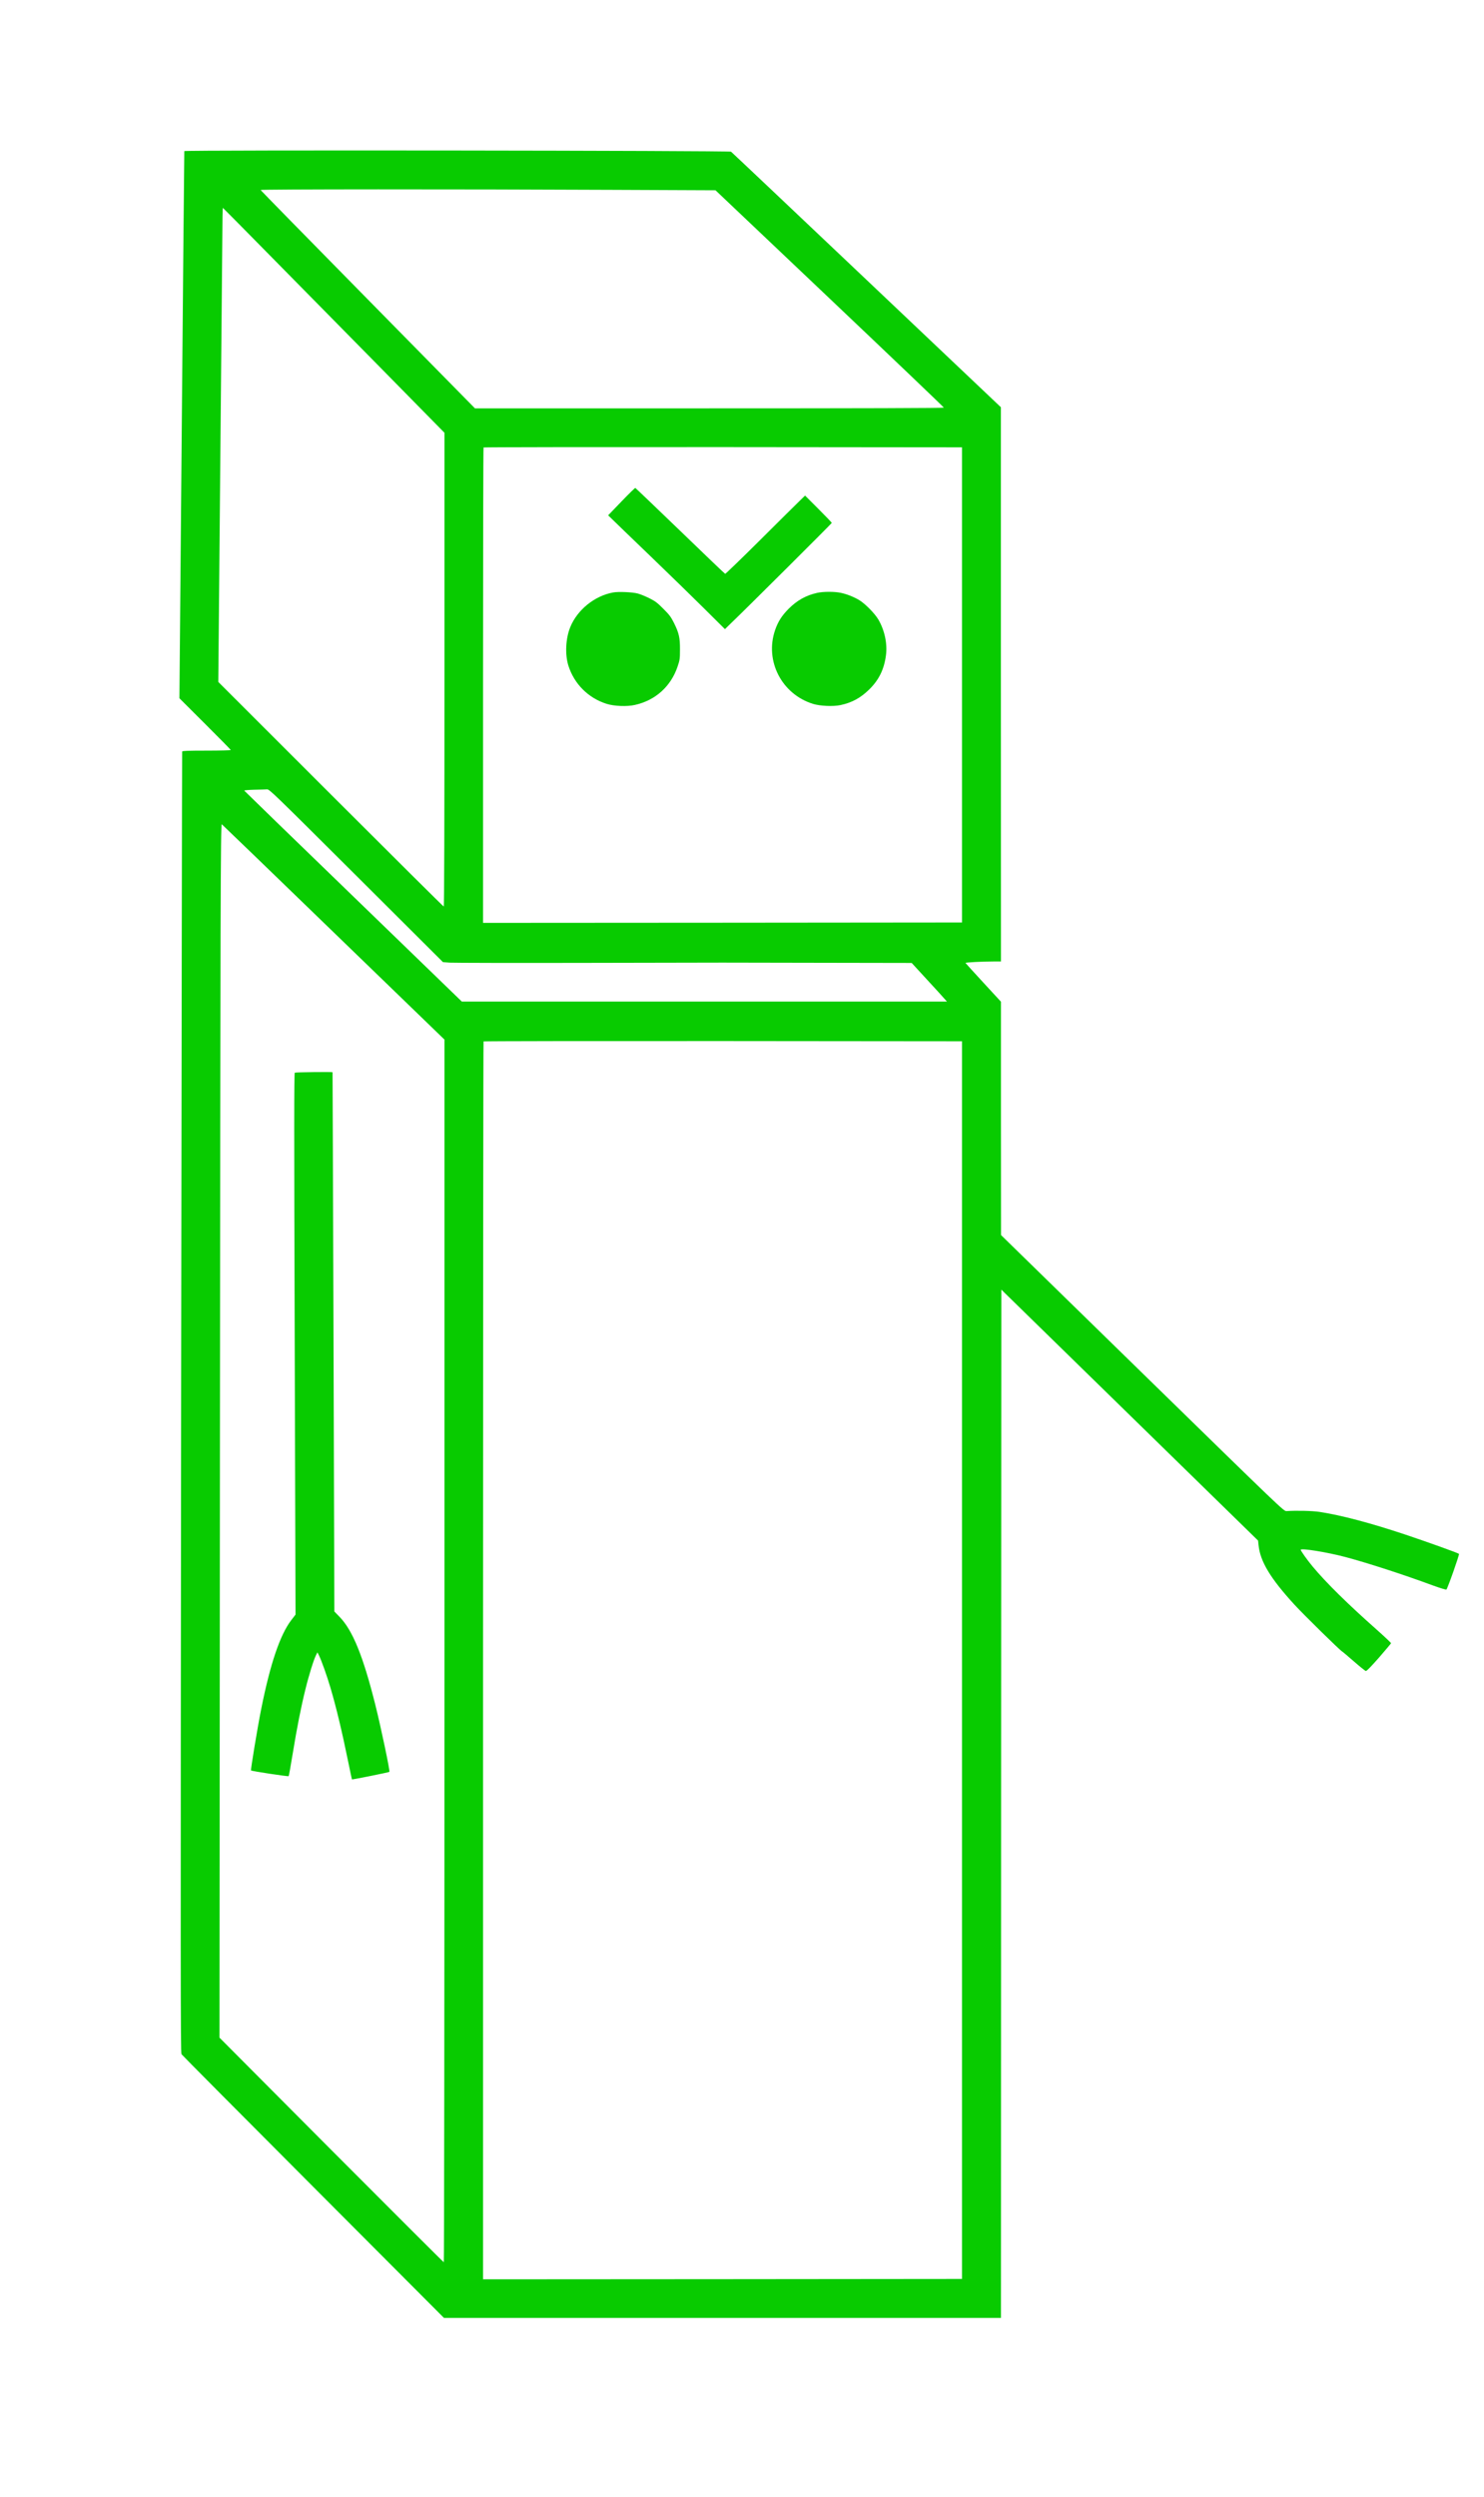<?xml version="1.0" standalone="no"?>
<!DOCTYPE svg PUBLIC "-//W3C//DTD SVG 20010904//EN"
 "http://www.w3.org/TR/2001/REC-SVG-20010904/DTD/svg10.dtd">
<svg version="1.0" xmlns="http://www.w3.org/2000/svg"
 width="2000pt" height="3363pt" viewBox="0 0 2000 3363"
 preserveAspectRatio="xMidYMid meet">

<g transform="translate(0,3363) scale(0.1,-0.1)"
fill="#08CB00" stroke="none">
<path d="M2484 31595 c-1 -5 -17 -1666 -34 -3690 l-32 -3680 346 -345 c190
-189 346 -348 346 -352 0 -4 -146 -8 -325 -8 -252 0 -327 -3 -330 -12 -2 -7
-8 -3953 -14 -8768 -8 -7656 -8 -8758 5 -8778 8 -12 807 -816 1776 -1787
l1761 -1765 3753 0 3754 0 2 6925 3 6925 1730 -1690 1730 -1690 7 -64 c22
-219 162 -449 485 -801 122 -133 611 -613 641 -629 9 -5 81 -66 160 -135 79
-69 151 -127 160 -128 11 -1 75 65 177 181 87 101 161 188 162 193 2 5 -86 88
-194 184 -391 346 -685 636 -862 849 -71 85 -161 211 -161 226 0 25 354 -32
600 -97 294 -78 780 -235 1180 -383 96 -35 179 -60 183 -56 17 15 178 473 170
481 -12 12 -423 159 -724 260 -472 157 -857 259 -1154 305 -98 15 -312 20
-447 11 -37 -2 -58 19 -1942 1858 l-1905 1860 -1 1571 0 1572 -237 257 c-131
142 -239 261 -241 265 -3 8 229 20 381 20 l97 0 -1 3733 0 3732 -1810 1715
c-995 943 -1817 1720 -1827 1727 -23 15 -7363 24 -7368 8z m5755 -522 l1404
-6 1539 -1459 c846 -802 1538 -1463 1538 -1468 0 -7 -1104 -10 -3160 -10
l-3159 0 -1443 1466 c-794 806 -1444 1470 -1446 1475 -4 11 2656 12 4727 2z
m-4658 -826 c316 -320 987 -1001 1492 -1514 l917 -932 0 -3190 c0 -2092 -3
-3191 -10 -3191 -5 0 -691 681 -1524 1513 l-1514 1512 28 3085 c16 1697 29
3133 29 3193 1 59 3 107 5 107 2 0 261 -262 577 -583z m9384 -5842 l0 -3200
-3227 -3 -3228 -2 0 3198 c0 1759 3 3202 7 3205 3 4 1456 6 3227 5 l3221 -3 0
-3200z m-8164 -2569 l1169 -1165 93 -7 c50 -3 864 -5 1807 -3 2073 5 1821 4
3246 1 l1171 -2 204 -222 c112 -121 219 -238 237 -260 l34 -38 -3269 0 -3269
0 -1464 1417 c-806 779 -1466 1420 -1468 1424 -2 5 59 10 135 12 76 1 153 4
172 5 32 2 85 -50 1202 -1162z m-308 -760 l1497 -1448 0 -8234 c0 -4862 -4
-8234 -9 -8234 -5 0 -687 681 -1516 1512 l-1507 1513 6 7800 c6 7415 9 8550
25 8543 4 -2 681 -655 1504 -1452z m8472 -9806 l0 -8335 -3227 -3 -3228 -2 0
8333 c0 4584 3 8337 7 8340 3 4 1456 6 3227 5 l3221 -3 0 -8335z"/>
<path d="M8375 26875 l-179 -186 65 -63 c35 -35 262 -253 504 -486 242 -233
567 -549 722 -703 l283 -281 82 80 c203 194 1358 1344 1358 1351 0 5 -81 89
-180 188 l-180 180 -77 -75 c-43 -41 -283 -279 -534 -529 -251 -249 -461 -452
-466 -450 -6 2 -279 263 -606 579 -328 316 -600 576 -605 578 -5 1 -89 -81
-187 -183z"/>
<path d="M8263 25650 c-250 -45 -484 -235 -578 -468 -62 -153 -72 -367 -25
-517 78 -247 268 -437 515 -515 100 -32 276 -39 381 -15 275 61 484 247 575
515 30 88 33 105 33 230 1 161 -13 223 -81 360 -40 80 -62 110 -143 190 -80
81 -109 103 -190 143 -52 26 -122 54 -155 63 -72 19 -260 27 -332 14z"/>
<path d="M11014 25645 c-152 -34 -270 -100 -385 -214 -93 -94 -144 -173 -184
-290 -140 -413 89 -859 510 -991 95 -30 273 -38 372 -17 155 33 272 97 389
212 130 128 199 270 224 458 21 156 -18 338 -102 482 -49 83 -180 216 -261
264 -76 44 -164 79 -245 96 -82 18 -236 18 -318 0z"/>
<path d="M3973 19182 c-10 -6 -10 -773 -1 -3653 l11 -3646 -57 -74 c-151 -196
-284 -588 -405 -1194 -50 -248 -145 -824 -138 -831 10 -10 501 -84 507 -77 4
4 28 139 54 298 58 356 113 633 172 871 46 189 113 404 144 463 l18 35 20 -39
c34 -68 107 -273 155 -435 79 -268 154 -580 242 -1010 25 -123 47 -225 48
-227 5 -4 499 95 505 102 10 10 -114 600 -189 900 -165 660 -307 1008 -484
1189 l-69 71 -11 3630 c-7 1997 -12 3631 -13 3633 -5 6 -499 1 -509 -6z"/>
</g>
</svg>
